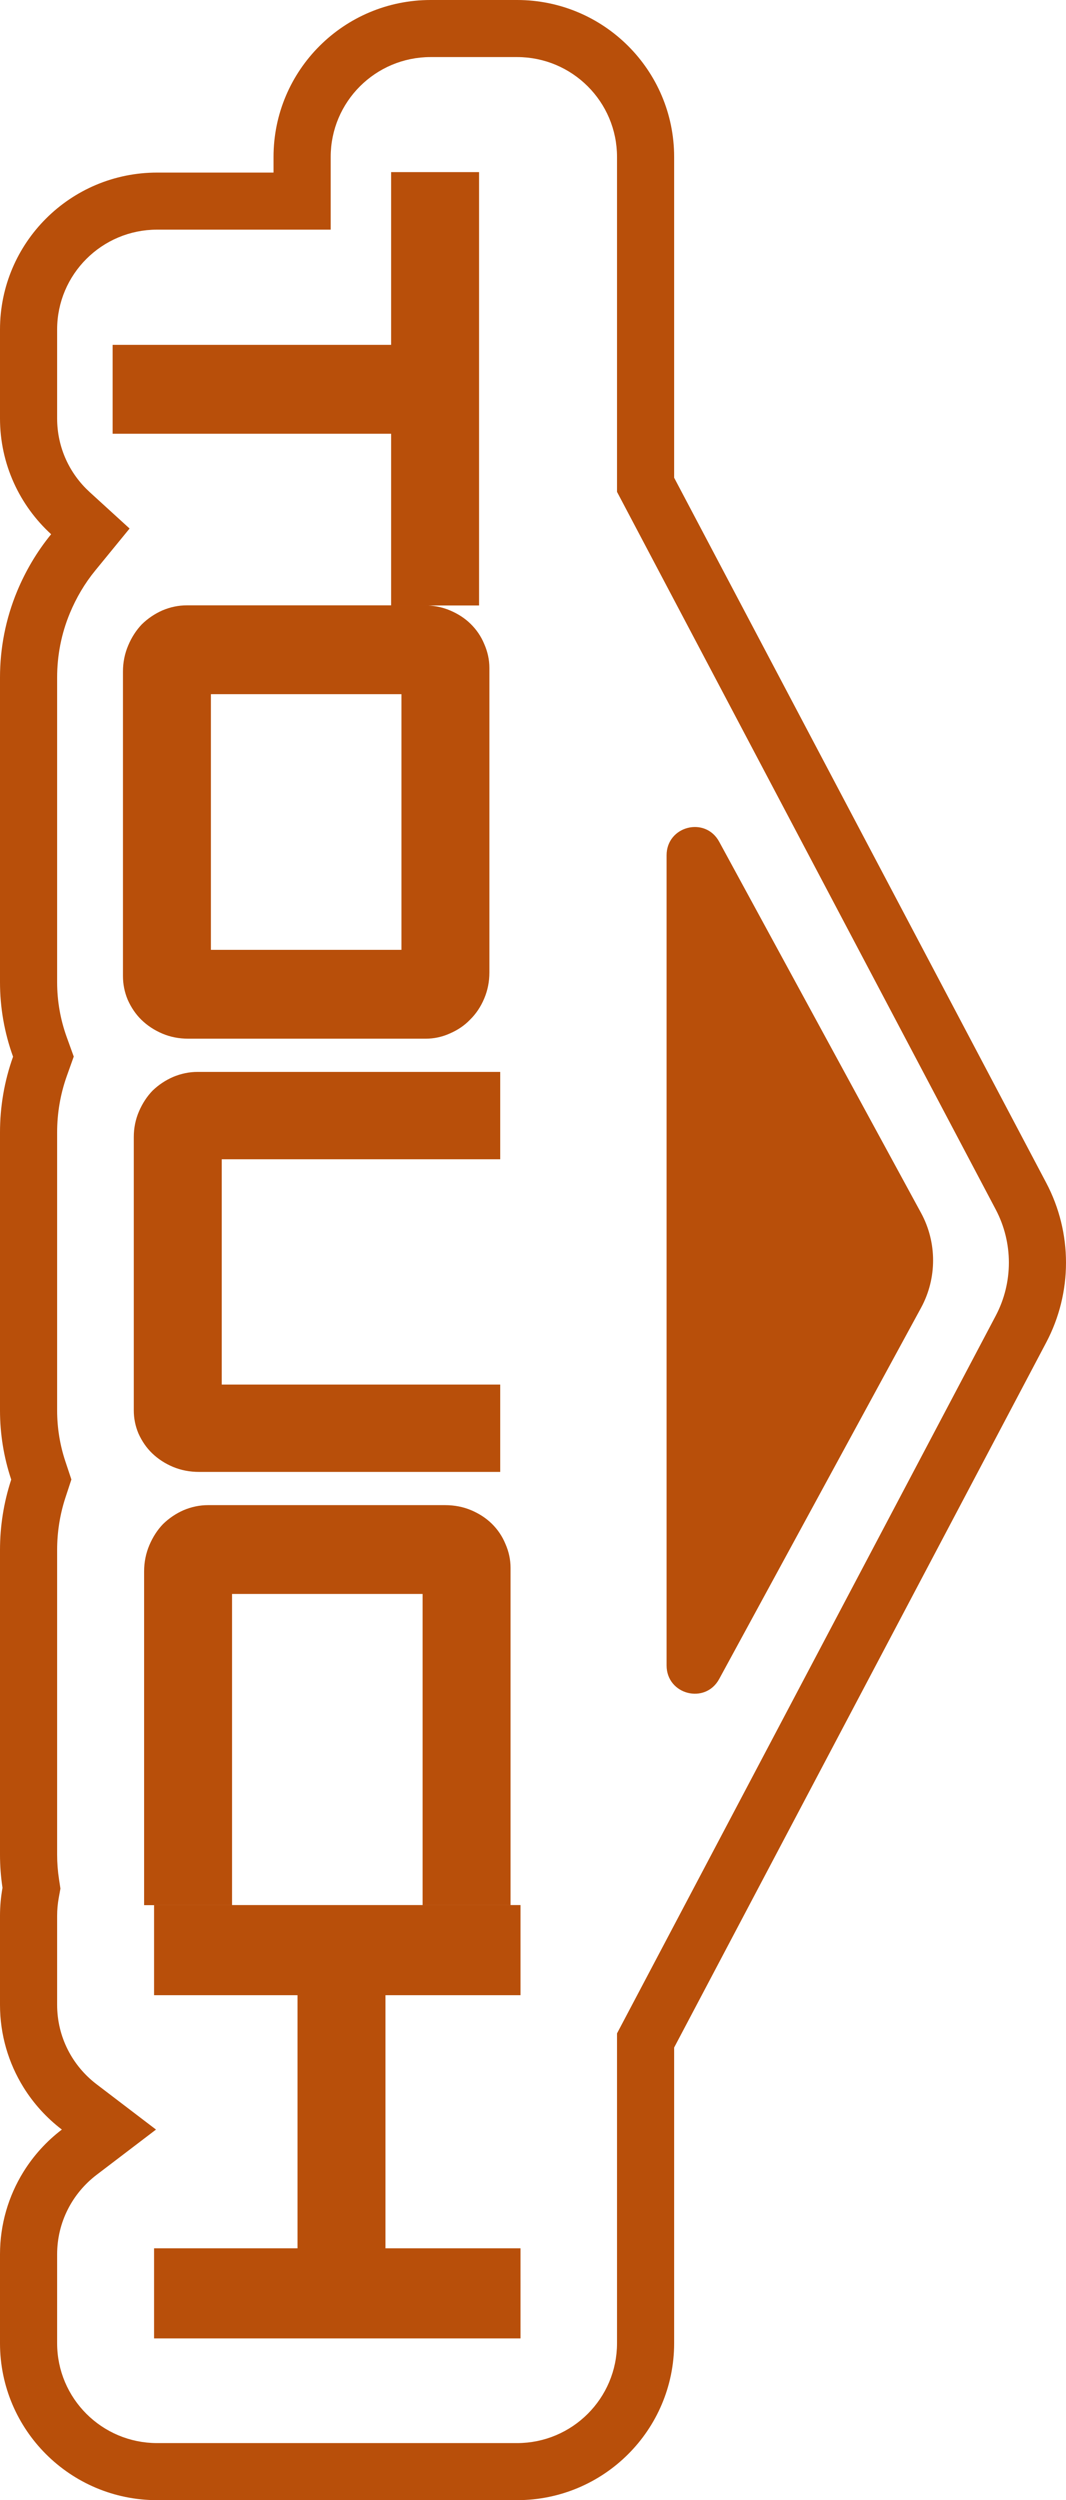 <svg width="32" height="75" viewBox="0 0 32 75" fill="none" xmlns="http://www.w3.org/2000/svg">
<path fill-rule="evenodd" clip-rule="evenodd" d="M0.702 65.154C0.257 65.873 -3.6577e-07 66.72 -3.6577e-07 67.627V70.292C-3.6577e-07 72.892 2.112 75 4.716 75H15.521C18.126 75 20.237 72.892 20.237 70.292V61.422L31.406 40.272C32.198 38.773 32.198 36.981 31.406 35.482L20.237 14.331V4.708C20.237 2.108 18.126 0 15.521 0L12.928 0C10.323 0 8.211 2.108 8.211 4.708V5.177H4.716C2.112 5.177 -3.6577e-07 7.285 -3.6577e-07 9.885V12.55C-3.6577e-07 13.927 0.592 15.165 1.535 16.026C1.094 16.565 0.761 17.145 0.517 17.729C0.166 18.572 -3.6577e-07 19.451 -3.6577e-07 20.326V29.462C-3.6577e-07 30.224 0.131 30.978 0.392 31.699C0.126 32.442 -3.6577e-07 33.209 -3.6577e-07 33.972L-3.6577e-07 42.307C-3.6577e-07 43.013 0.112 43.713 0.337 44.385C0.109 45.078 -3.6577e-07 45.79 -3.6577e-07 46.498V55.635C-3.6577e-07 55.969 0.025 56.301 0.075 56.63C0.026 56.904 -3.6577e-07 57.185 -3.6577e-07 57.473V60.139C-3.6577e-07 61.045 0.257 61.892 0.702 62.611C1.006 63.102 1.398 63.533 1.857 63.883C1.398 64.232 1.006 64.663 0.702 65.154ZM18.522 14.755V4.708C18.522 3.053 17.178 1.712 15.521 1.712L12.928 1.712C11.27 1.712 9.927 3.053 9.927 4.708V6.889L4.716 6.889C3.059 6.889 1.715 8.23 1.715 9.885V12.55C1.715 13.426 2.089 14.212 2.692 14.762L3.89 15.855L2.863 17.11C2.536 17.508 2.286 17.942 2.1 18.388C1.839 19.013 1.715 19.668 1.715 20.326V29.462C1.715 30.027 1.812 30.584 2.005 31.117L2.214 31.695L2.007 32.275C1.81 32.826 1.715 33.398 1.715 33.972V42.307C1.715 42.831 1.798 43.348 1.964 43.844L2.143 44.382L1.966 44.92C1.797 45.434 1.715 45.965 1.715 46.498V55.635C1.715 55.883 1.734 56.129 1.771 56.372L1.814 56.654L1.763 56.935C1.732 57.108 1.715 57.288 1.715 57.473V60.139C1.715 61.109 2.176 61.972 2.897 62.522L4.683 63.883L2.897 65.243C2.176 65.794 1.715 66.656 1.715 67.627V70.292C1.715 71.947 3.059 73.288 4.716 73.288H15.521C17.178 73.288 18.522 71.947 18.522 70.292V60.998L29.889 39.473C30.417 38.474 30.417 37.279 29.889 36.28L18.522 14.755Z" fill="#B84F0A"/>
<path d="M15.625 57.148V59.852H11.571V67.445H15.625V70.148H4.625V67.445H8.931V59.852H4.625V57.148H15.625Z" fill="#B84F0A"/>
<path d="M13.362 45.151C13.645 45.151 13.907 45.203 14.148 45.305C14.389 45.408 14.593 45.542 14.761 45.706C14.939 45.88 15.075 46.081 15.169 46.307C15.274 46.543 15.326 46.784 15.326 47.031L15.326 57.151H12.686L12.686 47.816H6.966L6.966 57.151H4.326L4.326 47.139C4.326 46.861 4.379 46.599 4.483 46.353C4.588 46.106 4.724 45.896 4.892 45.721C5.07 45.547 5.274 45.408 5.505 45.305C5.746 45.203 5.992 45.151 6.243 45.151H13.362Z" fill="#B84F0A"/>
<path d="M15.016 32.155V34.776H6.656V41.534H15.016L15.016 44.155H5.98C5.697 44.155 5.435 44.105 5.194 44.004C4.953 43.903 4.744 43.766 4.566 43.595C4.398 43.433 4.262 43.236 4.157 43.004C4.063 42.782 4.016 42.549 4.016 42.307L4.016 34.11C4.016 33.837 4.068 33.58 4.173 33.337C4.278 33.095 4.414 32.888 4.581 32.716C4.759 32.544 4.964 32.408 5.194 32.307C5.435 32.206 5.681 32.155 5.933 32.155H15.016Z" fill="#B84F0A"/>
<path d="M6.331 28.494H12.051V20.824H6.331L6.331 28.494ZM12.727 18.159C13.01 18.159 13.272 18.21 13.513 18.313C13.754 18.416 13.958 18.549 14.126 18.714C14.304 18.888 14.44 19.088 14.534 19.314C14.639 19.551 14.691 19.792 14.691 20.038L14.691 29.172C14.691 29.45 14.639 29.711 14.534 29.958C14.43 30.204 14.288 30.415 14.11 30.589C13.942 30.764 13.738 30.902 13.497 31.005C13.267 31.108 13.026 31.159 12.774 31.159H5.656C5.373 31.159 5.111 31.108 4.87 31.005C4.629 30.902 4.42 30.764 4.241 30.589C4.074 30.425 3.938 30.225 3.833 29.989C3.739 29.763 3.691 29.526 3.691 29.28L3.691 20.146C3.691 19.869 3.744 19.607 3.849 19.361C3.953 19.114 4.09 18.904 4.257 18.729C4.435 18.555 4.639 18.416 4.87 18.313C5.111 18.21 5.357 18.159 5.609 18.159H12.727Z" fill="#B84F0A"/>
<path d="M11.741 10.345V5.163H14.381L14.381 18.163H11.741L11.741 13.012H3.381V10.345H11.741Z" fill="#B84F0A"/>
<path d="M27.648 36.384C28.131 37.271 28.131 38.346 27.648 39.233L21.589 50.367C21.171 51.136 20.01 50.837 20.01 49.96V25.657C20.01 24.78 21.171 24.481 21.589 25.25L27.648 36.384Z" fill="#B84F0A"/>
</svg>
